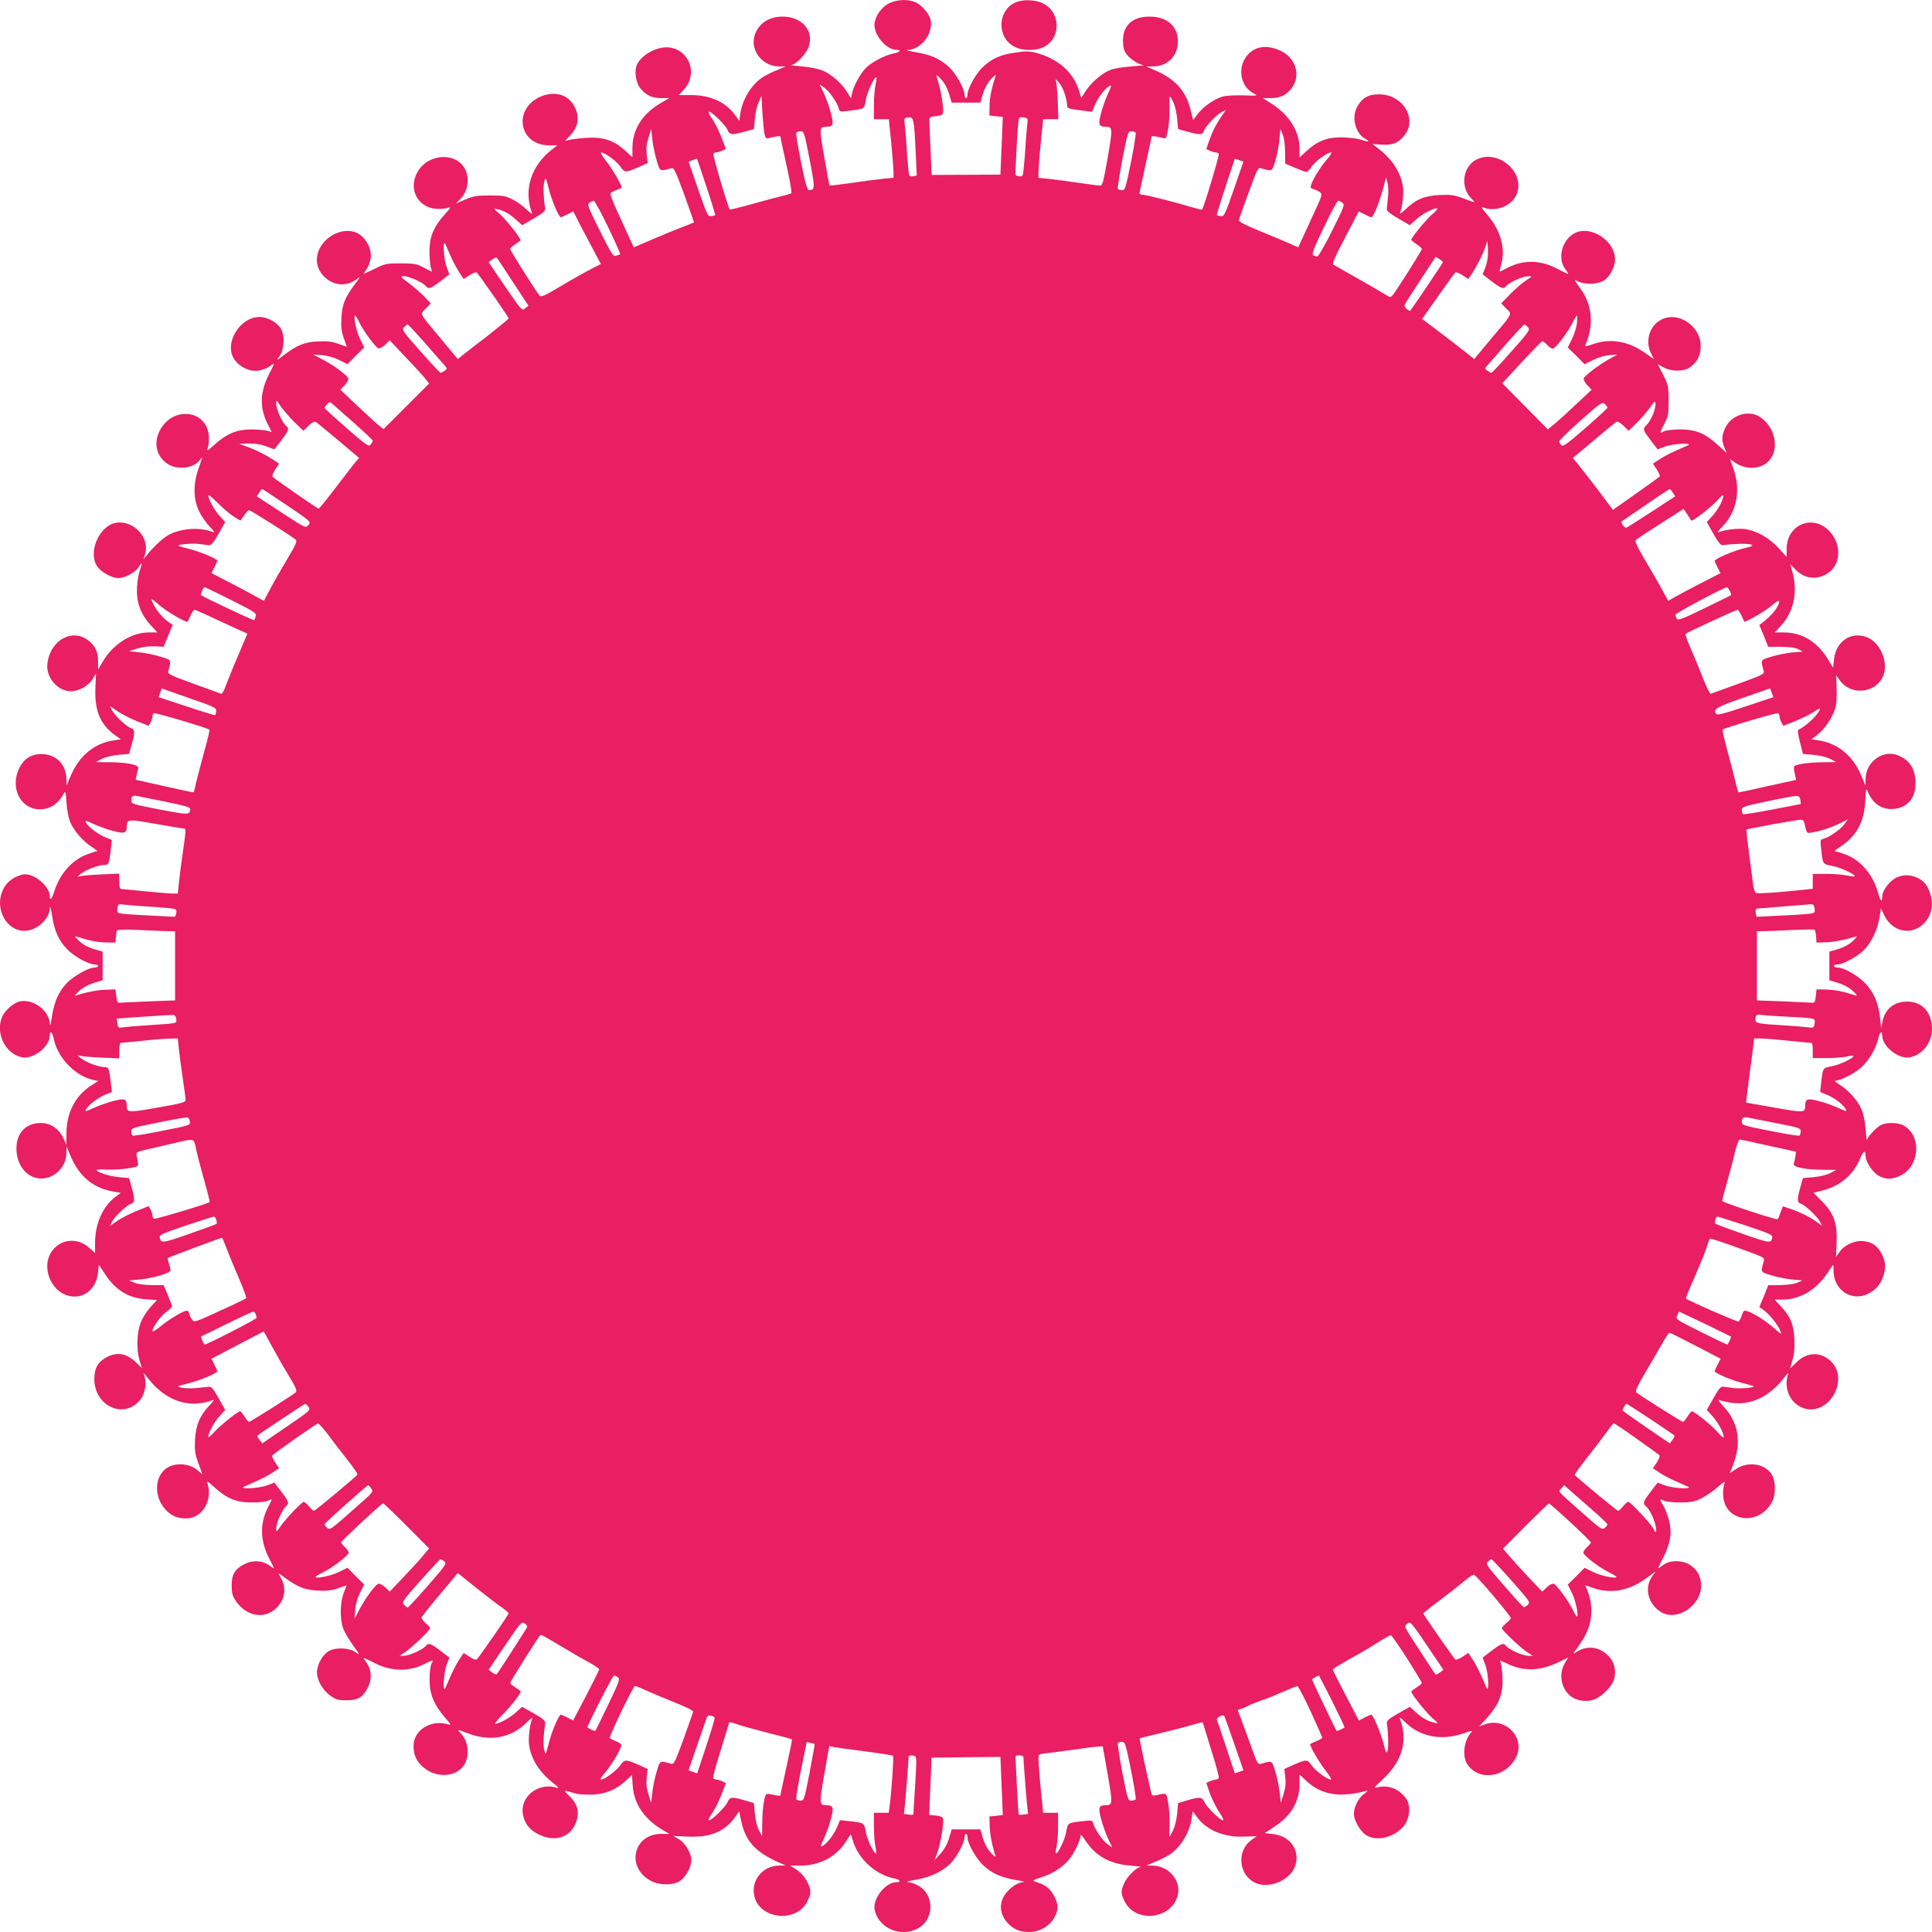 <?xml version="1.0" standalone="no"?>
<!DOCTYPE svg PUBLIC "-//W3C//DTD SVG 20010904//EN"
 "http://www.w3.org/TR/2001/REC-SVG-20010904/DTD/svg10.dtd">
<svg version="1.0" xmlns="http://www.w3.org/2000/svg"
 width="1280pt" height="1280pt" viewBox="0 0 1280 1280"
 preserveAspectRatio="xMidYMid meet">
<g transform="translate(0,1280) scale(0.1,-0.1)"
fill="#e91e63" stroke="none">
<path d="M5892 12779 c-47 -23 -86 -74 -97 -125 -15 -74 71 -184 145 -184 35
0 22 -17 -18 -24 -56 -9 -156 -62 -191 -102 -36 -41 -76 -115 -86 -162 l-7
-33 -27 43 c-37 58 -102 115 -159 140 -28 12 -84 23 -137 28 -49 4 -82 8 -73
9 30 2 96 70 114 116 41 108 -41 205 -171 205 -91 0 -160 -46 -185 -123 -32
-100 51 -207 161 -207 l44 0 -56 -24 c-31 -12 -72 -33 -92 -45 -76 -47 -138
-147 -152 -243 l-7 -48 -29 39 c-61 85 -163 131 -291 131 l-80 0 35 39 c91
101 37 256 -96 276 -85 13 -205 -57 -223 -131 -10 -38 2 -104 24 -133 36 -49
80 -71 140 -71 l56 0 -60 -35 c-120 -71 -184 -174 -184 -296 l0 -61 -50 46
c-74 66 -143 89 -250 83 -47 -3 -98 -9 -115 -13 l-30 -7 37 41 c48 53 58 111
30 174 -39 89 -132 120 -230 78 -187 -81 -144 -323 56 -323 l54 0 -33 -26
c-141 -108 -192 -270 -134 -423 4 -9 -12 1 -35 23 -22 22 -64 52 -93 67 -47
24 -62 27 -152 27 -86 0 -109 -4 -163 -27 l-62 -27 29 30 c37 37 55 89 48 144
-20 180 -288 179 -347 -1 -35 -105 37 -206 149 -208 25 -1 57 3 71 8 20 7 16
-1 -24 -45 -72 -80 -100 -147 -101 -239 0 -41 4 -90 8 -108 l9 -33 -54 28
c-48 25 -63 28 -154 28 -95 0 -104 -2 -172 -36 -40 -19 -72 -34 -72 -32 0 2 9
16 20 31 11 15 22 47 26 72 7 57 -25 124 -76 158 -76 51 -201 10 -256 -83 -43
-74 -29 -154 36 -209 62 -52 143 -53 206 -3 24 19 23 14 -13 -33 -68 -92 -86
-136 -91 -225 -3 -62 0 -92 16 -136 l20 -57 -57 20 c-44 16 -74 19 -136 16
-89 -5 -133 -23 -224 -90 -52 -40 -53 -40 -30 -9 32 43 37 133 11 181 -22 42
-90 80 -142 80 -132 0 -238 -176 -168 -280 34 -51 101 -83 158 -76 25 4 57 15
72 26 15 11 29 20 32 20 2 0 -10 -29 -29 -64 -64 -123 -67 -228 -10 -339 l25
-49 -33 9 c-17 4 -66 8 -107 8 -92 -1 -159 -29 -239 -101 -44 -40 -52 -44 -45
-24 5 14 9 46 8 71 -4 183 -238 216 -326 45 -44 -85 -19 -179 60 -224 68 -38
170 -22 207 32 20 27 19 23 -10 -59 -36 -102 -35 -200 4 -282 16 -34 49 -81
72 -104 23 -23 34 -39 23 -35 -86 34 -202 28 -290 -14 -38 -19 -105 -80 -153
-140 l-19 -25 11 41 c28 107 -84 221 -197 200 -109 -21 -184 -195 -123 -287
25 -39 97 -79 141 -79 44 0 112 37 135 73 25 39 26 35 4 -34 -9 -30 -16 -86
-16 -125 0 -85 30 -160 93 -228 l43 -46 -56 0 c-116 0 -239 -78 -306 -193
l-31 -52 0 53 c0 61 -17 99 -60 135 -107 90 -259 7 -276 -151 -11 -90 68 -181
155 -182 53 0 117 36 144 80 l23 38 -4 -98 c-6 -147 32 -240 128 -309 l40 -29
-45 -7 c-132 -19 -233 -104 -290 -243 l-24 -57 -1 43 c-1 97 -69 166 -164 166
-69 0 -117 -30 -148 -92 -64 -131 7 -274 137 -274 66 0 120 36 156 102 13 23
14 19 20 -60 3 -52 14 -103 26 -131 26 -58 84 -123 142 -161 25 -15 40 -28 33
-28 -6 0 -36 -9 -66 -21 -99 -37 -179 -127 -216 -244 -16 -51 -30 -67 -30 -33
0 55 -77 131 -146 144 -46 9 -118 -27 -150 -76 -93 -140 20 -334 168 -291 70
21 127 86 129 148 1 15 7 -8 14 -53 16 -102 41 -160 97 -220 44 -48 144 -104
186 -104 12 0 22 -4 22 -10 0 -5 -11 -10 -23 -10 -40 0 -143 -58 -187 -106
-53 -58 -80 -119 -96 -219 -6 -44 -12 -67 -13 -52 -3 91 -110 172 -201 152
-40 -9 -99 -60 -116 -102 -46 -110 21 -245 132 -268 74 -15 184 71 184 145 0
34 17 22 25 -17 23 -127 141 -251 263 -278 l33 -7 -43 -27 c-109 -69 -168
-182 -168 -325 l-1 -71 -15 35 c-30 70 -86 110 -154 110 -98 0 -162 -67 -161
-169 0 -90 45 -164 114 -190 101 -38 216 47 217 160 l1 44 24 -58 c59 -143
154 -221 295 -243 l40 -7 -32 -24 c-85 -62 -138 -179 -138 -305 l0 -70 -39 35
c-67 61 -163 62 -225 3 -115 -108 -29 -326 129 -326 80 0 144 65 154 156 l6
55 42 -64 c69 -105 154 -157 270 -165 l73 -5 -45 -49 c-24 -27 -53 -74 -64
-104 -25 -66 -28 -176 -6 -249 l15 -49 -37 36 c-63 61 -124 73 -193 38 -60
-31 -85 -73 -85 -146 0 -184 203 -272 308 -133 26 36 38 99 27 140 l-9 34 32
-40 c119 -149 273 -200 429 -140 9 4 -1 -12 -23 -35 -65 -68 -92 -132 -97
-230 -3 -74 0 -94 22 -154 14 -37 26 -70 26 -72 0 -2 -12 8 -26 21 -55 51
-153 58 -212 17 -84 -61 -82 -202 5 -284 36 -34 73 -48 127 -48 102 0 174 113
143 224 -8 28 -6 27 45 -19 82 -74 145 -100 248 -99 49 0 94 5 108 12 28 16
28 15 -3 -45 -55 -107 -52 -224 10 -341 18 -34 31 -62 28 -62 -2 0 -16 9 -31
20 -44 32 -109 35 -161 8 -66 -34 -86 -67 -86 -142 0 -53 5 -69 29 -105 75
-108 203 -122 280 -31 49 59 53 132 10 198 -15 24 -13 23 32 -10 88 -64 132
-81 219 -86 62 -3 92 0 136 16 l56 19 -20 -51 c-24 -64 -26 -173 -3 -236 9
-24 39 -75 66 -112 44 -60 46 -66 20 -47 -42 32 -132 37 -180 11 -42 -22 -80
-90 -80 -142 0 -52 38 -118 88 -154 38 -27 53 -31 107 -31 76 0 109 19 143 86
27 52 24 117 -8 161 -11 15 -20 30 -20 32 0 3 30 -10 68 -30 110 -58 229 -61
331 -10 64 32 65 32 50 4 -7 -13 -13 -59 -13 -103 -1 -96 28 -167 100 -252 45
-53 46 -54 18 -46 -112 31 -224 -41 -224 -143 0 -54 14 -91 48 -127 82 -87
223 -89 284 -5 41 59 34 157 -17 212 -29 31 -29 31 37 5 153 -60 292 -36 397
69 24 25 41 36 37 26 -17 -43 -27 -131 -21 -173 14 -96 66 -180 160 -254 35
-28 42 -37 25 -32 -131 42 -259 -70 -221 -195 16 -55 48 -89 105 -116 112 -52
215 -12 247 96 18 59 4 108 -45 157 -39 39 -41 42 -17 36 14 -3 36 -10 49 -14
13 -5 57 -9 97 -9 95 0 168 27 233 85 l49 45 5 -73 c8 -118 78 -220 198 -291
l45 -26 -53 0 c-188 0 -237 -224 -68 -312 55 -29 138 -30 186 -3 40 23 80 93
80 141 0 46 -41 116 -83 139 l-36 21 99 -4 c146 -6 240 32 309 128 l28 39 12
-56 c27 -137 93 -212 246 -280 l50 -22 -43 -1 c-112 -1 -191 -102 -163 -208
41 -151 281 -171 350 -29 25 52 26 66 6 115 -19 43 -48 77 -90 103 l-30 19 66
0 c128 0 233 54 300 154 l36 54 13 -41 c35 -123 152 -229 278 -253 35 -7 44
-24 12 -24 -74 0 -160 -110 -145 -184 25 -120 171 -184 285 -123 110 58 113
223 4 284 -21 13 -52 23 -69 24 -16 1 5 7 47 14 93 16 172 50 226 100 44 39
102 143 102 182 0 12 5 23 10 23 6 0 10 -11 10 -23 0 -40 58 -143 106 -187 57
-52 115 -78 212 -95 43 -7 67 -13 54 -14 -35 -2 -75 -26 -110 -65 -55 -63 -54
-140 1 -203 39 -44 82 -63 144 -63 91 0 170 62 188 146 7 38 -15 97 -52 136
-23 24 -39 33 -98 53 -16 5 -8 11 37 25 79 25 139 62 187 116 36 41 81 134 81
166 0 7 13 -8 29 -33 68 -105 162 -158 300 -169 48 -4 78 -8 69 -9 -28 -2 -90
-62 -109 -106 -24 -52 -24 -69 2 -122 69 -142 300 -122 349 30 32 100 -53 207
-166 207 l-39 0 56 24 c31 12 72 33 92 45 76 47 138 147 152 243 l7 48 28 -38
c63 -88 180 -136 314 -130 l82 3 -36 -26 c-96 -70 -85 -225 20 -280 88 -48
233 9 269 104 39 103 -28 203 -145 216 l-55 6 66 44 c110 71 165 167 165 284
l0 60 46 -43 c101 -93 221 -112 399 -64 11 3 4 -5 -16 -20 -38 -26 -69 -86
-69 -134 0 -42 41 -114 79 -139 72 -49 204 -13 259 70 35 52 38 131 6 173 -45
61 -113 89 -180 74 -36 -8 -36 -8 34 58 124 117 161 254 106 396 -4 11 11 1
35 -23 97 -97 239 -125 380 -77 63 22 71 23 58 8 -49 -54 -61 -158 -25 -212
77 -113 254 -87 322 47 64 126 -66 267 -202 220 l-42 -15 52 57 c72 79 102
148 103 236 0 39 -4 87 -8 107 l-8 37 57 -26 c105 -48 212 -43 335 17 l60 29
-21 -33 c-62 -101 -7 -235 102 -252 61 -10 106 4 155 49 55 51 73 84 73 137 0
50 -19 89 -60 124 -59 49 -132 53 -198 10 -23 -15 -22 -11 11 33 64 87 90 157
90 238 0 45 -7 88 -20 121 l-20 51 53 -18 c116 -41 239 -18 353 66 l60 44 -25
-36 c-50 -74 -26 -176 55 -230 104 -70 271 34 271 170 0 59 -19 98 -66 134
-49 37 -136 40 -183 6 -16 -13 -32 -23 -34 -23 -2 0 13 34 34 74 48 96 58 165
35 250 -10 34 -26 76 -37 92 -25 38 -24 48 4 32 13 -7 57 -12 107 -12 72 0 94
4 142 27 31 16 80 49 109 75 43 38 50 42 43 22 -5 -14 -9 -46 -8 -71 4 -183
239 -216 326 -46 26 52 22 143 -8 185 -50 67 -155 81 -233 29 l-41 -27 21 52
c60 153 37 287 -67 395 -23 24 -34 41 -25 38 9 -4 40 -11 70 -17 134 -24 265
36 363 167 23 31 29 34 23 15 -32 -104 30 -210 130 -226 154 -23 269 196 162
310 -68 72 -163 72 -234 1 -24 -23 -43 -42 -43 -40 0 1 7 26 16 56 11 38 15
79 12 139 -5 97 -25 146 -90 216 l-41 44 56 0 c113 0 225 68 297 180 18 27 33
50 35 50 1 0 3 -20 3 -45 3 -125 123 -201 230 -146 50 26 78 58 97 110 21 60
19 99 -7 151 -29 56 -64 81 -121 87 -58 7 -128 -25 -160 -72 l-23 -33 4 96 c5
129 -18 193 -97 273 l-56 56 64 17 c116 30 203 106 246 214 20 48 35 55 35 14
0 -41 51 -116 93 -135 45 -22 82 -21 133 2 131 59 149 260 30 332 -37 23 -115
25 -155 5 -31 -16 -90 -80 -92 -99 -1 -7 -5 26 -9 73 -4 50 -15 104 -27 131
-26 58 -84 123 -142 161 -25 15 -40 28 -33 28 35 0 128 47 173 88 53 47 103
134 115 200 7 35 24 44 24 12 0 -74 110 -160 184 -145 85 18 146 97 146 191
-1 107 -66 179 -165 178 -88 0 -148 -50 -164 -136 l-7 -43 -8 70 c-11 98 -39
165 -94 226 -48 53 -145 109 -189 109 -13 0 -23 5 -23 10 0 6 11 10 23 10 39
0 143 58 182 102 47 51 83 128 97 208 l10 62 18 -39 c54 -120 189 -147 273
-54 53 59 61 143 20 228 -37 79 -151 109 -224 60 -44 -30 -79 -83 -79 -120 0
-40 -13 -25 -29 33 -34 118 -114 211 -214 249 -32 11 -63 21 -69 21 -7 0 8 13
33 29 108 70 160 165 167 305 5 88 5 88 19 55 29 -69 85 -109 153 -109 98 0
162 67 161 169 0 94 -37 154 -115 186 -100 42 -215 -42 -216 -156 l-1 -44 -30
72 c-54 127 -156 210 -281 228 l-47 7 42 32 c47 35 102 120 118 180 6 22 9 79
7 126 l-3 86 26 -36 c70 -96 225 -85 280 20 48 88 -9 233 -104 269 -104 39
-203 -28 -216 -146 l-6 -57 -38 62 c-69 111 -170 172 -288 172 l-61 0 46 50
c80 90 107 217 72 348 l-15 54 35 -36 c60 -62 144 -71 215 -23 87 58 91 192 9
278 -110 116 -283 44 -283 -118 l0 -53 -54 59 c-60 67 -147 116 -224 126 -43
6 -131 -4 -173 -21 -11 -4 0 12 23 35 96 96 125 239 78 378 l-25 71 35 -24
c63 -42 146 -45 202 -5 95 68 74 233 -38 308 -74 50 -189 15 -230 -70 -25 -51
-26 -85 -6 -133 l15 -36 -58 53 c-86 79 -148 104 -252 104 -49 -1 -95 -6 -107
-13 -29 -16 -29 -12 4 51 25 47 28 62 28 152 0 95 -2 104 -36 171 l-36 71 36
-20 c49 -29 139 -30 177 -1 47 35 67 70 71 126 12 141 -148 254 -265 188 -75
-42 -104 -143 -63 -222 l18 -37 -64 45 c-110 75 -227 94 -339 54 -51 -17 -55
-18 -49 -2 56 130 44 261 -33 368 -45 62 -45 65 -15 49 39 -21 121 -19 163 3
42 22 80 90 80 142 0 132 -176 238 -280 168 -75 -50 -100 -162 -51 -229 12
-15 21 -31 21 -33 0 -3 -28 10 -62 28 -119 65 -234 68 -343 10 -25 -13 -47
-24 -49 -24 -2 0 3 24 11 53 28 104 -6 222 -94 325 -39 46 -43 53 -22 46 78
-29 180 10 214 82 68 144 -112 308 -261 238 -92 -44 -112 -183 -37 -258 32
-32 31 -32 -53 0 -59 22 -82 25 -154 22 -100 -4 -159 -28 -227 -94 -24 -23
-41 -34 -38 -25 16 40 26 129 20 170 -13 95 -67 180 -155 250 l-47 37 59 -4
c70 -5 108 9 147 54 97 110 -1 279 -163 279 -73 0 -115 -25 -147 -88 -36 -69
-7 -173 58 -208 35 -19 21 -21 -33 -4 -27 8 -85 15 -129 15 -95 0 -158 -25
-229 -91 l-46 -42 0 56 c0 115 -66 223 -184 299 l-59 38 52 0 c60 0 98 17 134
60 67 80 38 199 -62 250 -84 42 -161 38 -215 -13 -81 -77 -66 -216 30 -266 30
-16 28 -16 -65 -13 -53 2 -115 -1 -138 -7 -55 -15 -130 -67 -168 -116 l-30
-41 -18 71 c-30 122 -102 202 -232 258 l-60 26 43 1 c97 0 164 67 166 163 1
103 -71 167 -190 167 -111 0 -174 -58 -174 -159 0 -39 6 -65 20 -85 21 -33 84
-75 115 -77 11 -1 -25 -5 -80 -9 -66 -5 -117 -14 -147 -27 -56 -25 -122 -84
-158 -140 l-27 -42 -12 42 c-38 128 -139 218 -293 259 -38 9 -65 10 -128 0
-101 -14 -155 -38 -216 -94 -48 -44 -104 -144 -104 -185 0 -13 -4 -23 -10 -23
-5 0 -10 11 -10 23 0 41 -59 145 -106 186 -60 53 -119 79 -217 95 -45 8 -69
14 -54 15 91 3 172 110 152 201 -9 40 -60 99 -102 116 -48 21 -121 17 -171 -7z
m396 -601 l17 -58 95 0 95 0 17 58 c11 36 30 72 53 97 20 22 34 32 31 22 -29
-91 -38 -139 -40 -196 l-1 -66 45 -5 44 -5 -2 -45 c-1 -25 -4 -111 -8 -191
l-6 -146 -228 -1 -228 -1 -6 147 c-4 81 -7 167 -8 192 -2 41 0 45 22 48 74 8
73 7 66 76 -5 56 -22 133 -41 191 -4 13 7 5 30 -20 23 -25 42 -61 53 -97z
m-487 61 c-6 -24 -11 -86 -11 -136 l0 -93 49 0 50 0 5 -52 c11 -94 26 -272 26
-304 l0 -32 -67 -6 c-38 -4 -132 -16 -211 -28 -79 -11 -144 -19 -146 -17 -2 2
-18 87 -35 188 -34 195 -34 200 14 201 45 1 50 13 31 87 -9 37 -30 96 -46 131
l-29 63 30 -22 c34 -24 86 -99 96 -137 5 -22 9 -23 52 -18 127 17 115 10 128
77 10 54 59 157 69 146 3 -2 0 -24 -5 -48z m1254 -63 c8 -27 15 -60 15 -72 0
-23 1 -24 120 -39 l45 -6 18 43 c19 48 68 113 97 128 16 9 15 1 -10 -52 -16
-35 -37 -94 -46 -131 -19 -74 -14 -86 31 -87 47 -1 48 -6 14 -203 -27 -155
-35 -187 -49 -187 -10 0 -75 9 -146 19 -71 11 -159 22 -196 26 l-68 7 0 31 c0
33 15 210 26 305 l5 52 51 0 50 0 -4 118 c-3 64 -8 126 -12 137 -5 14 0 11 18
-10 15 -16 33 -52 41 -79z m-1990 -264 c5 -23 12 -31 24 -28 40 11 81 17 81
12 0 -3 18 -88 40 -188 23 -100 37 -184 33 -188 -4 -3 -33 -12 -63 -19 -30 -7
-119 -31 -198 -53 -79 -22 -145 -38 -147 -36 -11 11 -114 361 -109 369 3 5 11
9 19 9 8 0 25 5 39 11 l25 12 -25 66 c-24 63 -41 96 -79 154 -9 15 -13 27 -7
27 18 0 109 -89 122 -120 14 -35 27 -36 115 -12 l60 17 6 67 c3 37 14 86 25
110 l19 43 6 -110 c4 -61 10 -125 14 -143z m2710 208 c10 -23 21 -71 24 -108
l6 -67 60 -17 c83 -23 102 -22 110 3 10 30 82 107 118 126 l29 15 -30 -44
c-38 -57 -60 -100 -82 -163 l-18 -53 24 -11 c14 -6 31 -11 39 -11 8 0 16 -4
20 -9 5 -8 -100 -359 -111 -370 -2 -2 -34 6 -71 17 -97 30 -301 82 -324 82
-10 0 -19 5 -19 10 0 6 18 91 40 190 22 99 40 183 40 186 0 5 41 -1 82 -12 13
-4 18 8 28 65 6 39 10 102 8 141 -1 38 0 70 3 70 3 0 14 -18 24 -40z m-1709
-314 c4 -89 7 -163 8 -166 1 -3 -11 -6 -25 -8 -26 -3 -27 -1 -32 60 -4 35 -9
104 -12 153 -3 50 -8 109 -11 132 -5 40 -4 42 23 45 36 4 39 -9 49 -216z m740
170 c-3 -22 -8 -81 -11 -131 -3 -49 -8 -118 -12 -153 -5 -59 -7 -63 -30 -60
-13 2 -24 6 -25 11 -2 16 13 304 18 343 5 38 7 40 35 36 29 -4 30 -6 25 -46z
m-2455 -240 c22 -74 19 -72 95 -51 19 6 26 -9 88 -176 36 -100 65 -183 64
-183 -2 -1 -37 -15 -78 -31 -41 -15 -130 -52 -198 -81 l-123 -53 -33 72 c-18
40 -54 118 -80 174 -26 57 -45 107 -42 112 3 4 20 14 38 21 18 8 34 14 36 16
8 6 -63 129 -103 178 -25 31 -39 56 -32 56 24 0 104 -59 128 -95 27 -40 34
-40 125 0 l55 25 -6 54 c-5 39 -2 70 11 112 l18 59 8 -70 c4 -38 17 -101 29
-139z m4163 59 l1 -79 65 -28 c36 -15 70 -27 75 -28 6 0 21 16 34 35 24 36
104 95 129 95 8 0 -3 -19 -27 -47 -42 -47 -93 -130 -105 -169 -5 -17 -2 -23
16 -27 13 -4 32 -12 42 -20 18 -13 17 -18 -29 -118 -26 -57 -63 -136 -81 -176
l-33 -72 -58 26 c-32 14 -121 52 -198 83 -93 38 -139 62 -137 71 1 8 30 90 64
182 56 154 63 168 82 162 76 -21 73 -23 95 48 11 35 23 98 27 138 l7 74 15
-35 c9 -21 16 -68 16 -115z m-3150 -52 c37 -192 36 -202 -4 -203 -12 0 -24 43
-53 186 -20 102 -35 190 -31 195 3 5 16 9 28 9 23 0 25 -8 60 -187z m2160 178
c4 -5 -11 -93 -31 -195 -35 -173 -39 -186 -60 -186 -12 0 -24 4 -27 9 -3 4 11
92 30 195 35 178 37 186 60 186 12 0 25 -4 28 -9z m-2844 -357 c34 -102 60
-187 58 -189 -2 -3 -14 -6 -27 -7 -21 -3 -28 11 -86 179 l-63 182 27 10 c14 5
27 10 28 10 1 1 29 -83 63 -185z m3495 -17 c-58 -168 -65 -182 -86 -179 -13 1
-25 4 -27 7 -2 2 24 87 58 189 l61 185 29 -10 28 -10 -63 -182z m-4536 -9 c18
-70 64 -178 77 -178 2 0 22 9 44 20 l38 20 47 -93 c26 -50 68 -129 92 -174
l44 -82 -62 -32 c-34 -17 -123 -67 -197 -111 -111 -66 -136 -78 -147 -67 -20
22 -195 299 -195 309 0 5 15 19 33 31 17 12 34 24 36 25 8 7 -92 135 -136 174
-45 39 -46 41 -18 34 45 -10 82 -31 125 -71 l40 -35 77 45 c58 33 77 50 75 64
-11 72 -14 136 -8 168 4 20 9 35 12 33 2 -3 13 -39 23 -80z m5557 -43 c-3 -33
-7 -68 -8 -78 -2 -14 17 -30 75 -64 l77 -45 41 37 c41 37 111 75 139 75 8 0
-4 -17 -28 -37 -40 -33 -142 -157 -142 -172 0 -3 16 -16 35 -29 19 -12 35 -26
35 -32 0 -10 -175 -287 -196 -309 -11 -12 -17 -11 -41 5 -15 10 -98 58 -183
106 -85 48 -160 91 -167 95 -8 6 15 59 79 180 l90 172 39 -19 c21 -11 41 -20
43 -20 17 0 64 121 91 235 l8 30 9 -35 c6 -19 8 -62 4 -95z m-5167 -200 c46
-96 82 -177 80 -179 -2 -2 -14 -7 -26 -10 -21 -7 -29 7 -109 165 -80 161 -85
174 -68 186 10 7 23 13 28 13 6 0 49 -79 95 -175z m4865 162 c17 -12 12 -25
-68 -185 -47 -95 -92 -172 -99 -172 -6 0 -18 4 -26 9 -12 8 1 42 70 185 46 97
89 176 95 176 5 0 18 -6 28 -13z m-5907 -357 c13 -30 38 -76 54 -102 l31 -47
39 26 c23 15 43 22 48 17 20 -21 211 -295 211 -303 0 -4 -62 -55 -137 -114
-76 -58 -152 -117 -169 -131 l-31 -25 -109 131 c-153 183 -143 163 -103 204
l33 34 -44 46 c-25 26 -71 66 -104 90 -55 41 -56 44 -30 44 34 0 123 -40 143
-63 20 -25 32 -21 98 29 l60 46 -18 49 c-21 55 -27 196 -7 149 6 -14 22 -50
35 -80z m6855 -68 l-19 -50 60 -46 c66 -50 78 -54 98 -29 20 23 109 63 143 63
30 0 29 0 -15 -29 -24 -16 -71 -56 -104 -90 l-59 -61 33 -34 c40 -41 51 -21
-103 -204 l-109 -131 -56 45 c-31 25 -109 85 -173 133 l-116 88 105 149 c58
82 109 153 114 158 5 5 24 -2 48 -17 l39 -26 25 38 c32 48 71 125 88 176 l14
40 3 -61 c2 -42 -3 -77 -16 -112z m-6443 -102 l102 -155 -22 -18 c-21 -17 -22
-16 -132 144 l-110 162 24 18 c13 10 27 15 31 11 3 -4 52 -77 107 -162z m6161
133 c0 -4 -195 -294 -216 -321 -6 -9 -44 25 -39 36 2 7 50 82 106 167 l101
154 24 -15 c13 -9 24 -18 24 -21z m-7180 -398 c28 -58 106 -164 126 -172 9 -3
28 6 46 23 l30 29 104 -110 c58 -60 117 -125 131 -143 l26 -33 -151 -151 -151
-151 -33 26 c-18 14 -82 73 -143 131 l-110 104 29 30 c16 18 26 37 23 46 -8
21 -102 90 -173 126 l-59 31 56 -4 c35 -2 78 -14 114 -31 l57 -29 55 56 56 55
-28 57 c-25 50 -46 155 -32 155 3 0 15 -20 27 -45z m8068 -4 c-3 -27 -17 -75
-33 -106 l-28 -57 56 -55 55 -56 57 28 c31 16 79 30 108 32 l52 4 -54 -30
c-70 -40 -161 -109 -168 -127 -3 -9 7 -28 23 -46 l29 -30 -100 -94 c-55 -52
-120 -111 -145 -132 l-45 -37 -151 153 -151 153 129 139 c71 77 133 140 137
140 4 0 18 -11 31 -25 13 -14 29 -25 37 -25 17 0 95 100 128 166 15 30 30 54
32 54 3 0 3 -22 1 -49z m-7637 -128 c56 -65 114 -131 128 -146 25 -28 26 -29
7 -43 -11 -8 -23 -14 -27 -14 -4 0 -64 64 -133 142 -119 134 -125 143 -109
160 9 10 19 18 24 18 4 0 53 -53 110 -117z m7312 99 c16 -17 10 -26 -109 -160
-69 -78 -129 -142 -133 -142 -4 0 -16 6 -27 14 -19 14 -18 15 7 43 14 15 72
81 128 146 57 64 106 117 110 117 5 0 15 -8 24 -18z m-8174 -627 l61 -59 34
33 c24 23 38 31 49 25 8 -5 75 -60 150 -123 l136 -115 -30 -35 c-16 -20 -75
-96 -130 -168 -55 -73 -104 -133 -108 -133 -8 0 -285 192 -305 211 -5 5 2 24
17 48 l26 39 -37 25 c-52 34 -118 67 -177 88 l-50 18 35 2 c60 3 103 -2 151
-21 l47 -17 46 60 c50 66 54 78 29 98 -23 20 -63 109 -63 143 0 29 0 29 29
-15 17 -24 57 -71 90 -104z m9001 46 c-12 -27 -30 -57 -41 -67 -27 -24 -25
-34 27 -101 l46 -60 49 18 c55 21 196 27 149 7 -113 -49 -141 -63 -182 -89
l-47 -31 26 -39 c14 -22 23 -43 19 -46 -4 -4 -75 -56 -158 -114 l-152 -107
-98 131 c-55 71 -114 148 -133 171 l-34 42 136 114 c75 63 142 119 150 124 11
6 25 -2 49 -25 l34 -33 56 54 c30 30 69 76 87 102 29 42 32 44 35 23 2 -13 -6
-46 -18 -74z m-8607 -51 c70 -62 127 -116 127 -119 0 -4 -6 -16 -14 -26 -12
-17 -23 -10 -160 109 -80 70 -146 130 -146 133 0 4 7 15 17 25 14 15 19 16 32
5 9 -8 73 -64 144 -127z m8307 99 c0 -4 -65 -64 -145 -134 -121 -105 -148
-125 -160 -115 -8 7 -15 18 -15 25 0 7 64 70 142 139 134 119 143 125 160 109
10 -9 18 -20 18 -24z m-8807 -608 c224 -150 219 -146 200 -170 -18 -21 -18
-21 -180 85 l-162 106 16 24 c8 13 17 24 19 24 3 0 51 -31 107 -69z m9240 45
l16 -24 -156 -102 c-86 -56 -162 -104 -167 -106 -6 -2 -17 6 -25 17 -11 19
-11 23 0 30 8 5 79 53 159 108 80 55 148 100 151 101 4 0 14 -11 22 -24z
m-9540 -155 c27 -18 50 -31 51 -29 1 1 13 18 25 36 12 17 26 32 31 32 10 0
288 -176 309 -195 11 -11 3 -31 -52 -122 -35 -59 -86 -147 -112 -196 l-47 -88
-62 34 c-33 19 -111 60 -173 92 l-112 58 19 38 c11 21 20 41 20 43 0 13 -108
59 -178 77 -41 10 -77 21 -80 23 -9 9 92 18 136 12 26 -3 56 -7 66 -8 15 -2
30 16 64 75 l44 78 -37 41 c-36 39 -74 109 -75 136 0 7 26 -14 58 -46 31 -32
79 -73 105 -91z m9859 86 c-11 -25 -36 -63 -57 -85 l-37 -41 44 -78 c34 -60
49 -77 64 -75 64 10 162 12 183 5 21 -8 14 -12 -50 -27 -68 -17 -189 -69 -189
-82 0 -2 9 -22 19 -43 l20 -38 -132 -68 c-73 -37 -151 -79 -173 -92 l-42 -24
-42 78 c-24 43 -74 131 -113 196 -53 89 -67 121 -59 129 7 7 80 56 164 109
l152 97 25 -36 c13 -21 25 -39 27 -41 7 -8 135 92 171 133 44 51 52 45 25 -17z
m-9871 -642 c156 -79 170 -87 163 -108 -3 -12 -8 -24 -10 -26 -3 -4 -336 153
-353 166 -5 4 17 53 24 53 3 0 82 -38 176 -85z m9929 60 c7 -14 11 -26 9 -28
-2 -2 -82 -41 -177 -87 -143 -70 -175 -82 -182 -70 -6 8 -10 21 -10 27 0 10
318 180 341 182 3 1 12 -10 19 -24z m-10398 -99 c44 -39 175 -114 181 -105 2
2 10 21 20 42 9 20 21 37 26 37 4 0 62 -25 127 -56 66 -31 142 -66 171 -79
l52 -23 -63 -149 c-35 -81 -71 -172 -82 -201 -10 -29 -23 -51 -29 -49 -5 3
-88 33 -183 67 -159 58 -173 65 -167 84 21 76 23 73 -51 95 -38 12 -100 25
-139 29 l-70 8 57 18 c35 10 80 16 115 14 l57 -3 30 73 30 72 -25 17 c-38 27
-79 73 -100 115 -11 21 -17 38 -13 38 3 0 28 -20 56 -44z m10715 -3 c-17 -32
-50 -68 -91 -101 l-30 -23 30 -72 29 -72 85 0 c57 -1 95 -6 114 -16 l29 -16
-71 -6 c-38 -4 -100 -16 -137 -28 -73 -22 -71 -19 -50 -95 6 -19 -8 -26 -167
-84 -95 -34 -178 -64 -183 -67 -6 -2 -30 47 -54 108 -24 62 -61 151 -82 198
-21 47 -35 89 -31 92 11 10 334 159 344 159 4 0 16 -17 25 -37 10 -21 18 -40
19 -41 6 -9 143 72 184 107 48 42 60 40 37 -6z m-10345 -694 c-1 -13 -4 -25
-7 -27 -2 -2 -87 24 -189 58 l-185 61 10 29 10 29 182 -64 c168 -58 182 -65
179 -86z m10306 122 l11 -30 -186 -62 c-150 -50 -187 -59 -194 -48 -20 31 1
43 176 105 99 34 181 63 182 63 0 1 6 -12 11 -28z m-10833 -188 l80 -32 12 22
c7 12 12 30 13 39 0 9 4 19 9 23 9 5 358 -98 369 -110 2 -2 -14 -71 -37 -152
-22 -81 -46 -173 -53 -203 -6 -30 -13 -57 -14 -59 -2 -2 -89 16 -194 40 l-191
43 6 30 c4 17 9 38 11 47 6 22 -80 39 -195 39 l-86 1 39 21 c23 12 69 23 110
27 l71 6 17 60 c23 83 22 102 -3 110 -30 10 -107 82 -126 118 l-15 29 49 -33
c26 -19 84 -48 128 -66z m11130 42 c-25 -34 -92 -89 -118 -98 -9 -3 -7 -25 8
-83 l20 -79 71 -6 c41 -4 87 -15 110 -27 l39 -21 -86 -1 c-47 0 -111 -5 -142
-11 -61 -13 -58 -7 -43 -80 l6 -26 -188 -41 c-103 -24 -190 -42 -193 -42 -3 0
-11 26 -18 58 -7 31 -31 124 -53 205 -22 81 -38 150 -36 153 11 11 360 114
369 109 5 -4 9 -14 9 -23 1 -9 6 -27 13 -39 l12 -22 80 32 c44 18 98 45 119
59 22 15 42 25 44 23 3 -2 -8 -21 -23 -40z m-10942 -576 c128 -26 167 -37 167
-49 -1 -40 -11 -40 -203 -3 -175 34 -187 37 -187 58 0 28 10 37 35 32 11 -2
95 -19 188 -38z m10835 10 l3 -26 -187 -36 c-103 -20 -191 -34 -196 -31 -4 3
-8 15 -8 27 0 21 12 25 173 59 94 20 181 36 192 35 14 -1 21 -10 23 -28z
m-11175 -205 c74 -19 86 -14 87 31 1 49 7 49 194 16 97 -17 181 -31 187 -31
12 0 12 -7 -15 -195 -8 -55 -17 -130 -21 -167 l-7 -68 -36 0 c-20 0 -102 7
-182 15 -80 8 -151 15 -157 15 -9 0 -13 17 -13 51 l0 51 -117 -5 c-65 -3 -129
-8 -143 -12 -22 -7 -20 -4 10 19 36 27 116 56 156 56 24 0 28 10 39 110 l6 55
-44 18 c-47 19 -112 68 -127 97 -9 16 -1 15 52 -10 35 -16 94 -37 131 -46z
m11203 49 c14 -66 13 -65 52 -58 55 9 131 35 186 62 l49 25 -23 -32 c-24 -34
-100 -87 -138 -97 -22 -5 -23 -9 -17 -62 12 -110 9 -105 75 -118 55 -10 158
-59 147 -69 -2 -3 -24 0 -48 5 -24 6 -86 11 -136 11 l-93 0 0 -49 0 -49 -52
-6 c-142 -16 -309 -28 -322 -23 -8 3 -17 24 -20 49 -3 24 -15 116 -27 206 -12
89 -20 164 -18 166 5 5 326 63 356 65 17 1 24 -6 29 -26z m-10991 -548 c50 -3
116 -8 148 -11 56 -6 58 -7 55 -33 -2 -14 -7 -25 -13 -25 -5 1 -75 4 -155 8
-80 4 -163 9 -186 12 -38 5 -40 7 -36 36 4 29 6 29 51 24 25 -3 87 -8 136 -11z
m11057 -14 c4 -28 2 -30 -36 -35 -23 -3 -108 -9 -191 -12 -82 -4 -152 -8 -155
-8 -3 -1 -6 11 -8 27 -3 20 1 27 15 28 10 0 88 7 173 14 85 6 165 13 176 14
17 1 23 -6 26 -28z m-10914 -150 l52 -1 0 -229 0 -229 -167 -6 c-93 -4 -179
-8 -193 -9 -23 -2 -25 2 -30 43 l-5 45 -62 -2 c-53 -1 -131 -16 -198 -38 -12
-4 -5 7 20 30 25 23 61 42 97 53 l58 17 0 95 0 95 -58 17 c-36 11 -72 30 -97
53 -22 20 -32 34 -22 31 91 -29 139 -38 196 -40 l66 -1 3 35 c1 19 4 40 6 45
2 6 53 8 142 4 77 -4 163 -7 192 -8z m10924 -36 l3 -40 60 2 c51 1 130 16 202
39 10 3 0 -11 -22 -31 -25 -23 -61 -42 -97 -53 l-58 -17 0 -95 0 -95 58 -17
c36 -11 72 -30 97 -53 22 -20 32 -34 22 -31 -91 29 -139 38 -196 40 l-66 1 -5
-45 c-5 -41 -7 -45 -30 -43 -14 1 -100 5 -192 9 l-168 6 0 229 0 229 53 1 c28
1 113 4 187 8 74 3 138 4 142 1 4 -3 8 -23 10 -45z m-10864 -547 c3 -25 1 -26
-65 -32 -37 -3 -108 -8 -158 -11 -49 -3 -106 -8 -126 -11 -35 -5 -37 -4 -41
25 -3 17 -4 31 -4 32 2 2 363 26 376 25 8 -1 16 -13 18 -28z m10657 17 c72 -3
146 -8 166 -11 33 -5 35 -7 31 -35 -4 -29 -6 -30 -46 -25 -22 3 -81 8 -131 11
-200 12 -215 15 -215 39 0 30 9 38 40 32 14 -3 84 -8 155 -11z m-10640 -212
c4 -38 15 -126 26 -197 10 -71 19 -136 19 -145 0 -14 -34 -23 -187 -49 -197
-35 -202 -35 -203 13 -1 45 -13 50 -87 31 -37 -9 -96 -30 -131 -46 -53 -25
-61 -26 -52 -10 15 29 80 78 127 97 l44 18 -6 55 c-11 100 -15 110 -39 110
-40 0 -120 29 -156 56 -30 23 -32 26 -10 19 14 -4 78 -9 143 -12 l117 -5 0 51
c0 34 4 51 13 52 6 0 68 6 137 13 69 8 151 14 182 15 l56 1 7 -67z m10665 52
c80 -8 148 -15 153 -15 4 0 7 -22 7 -50 l0 -50 93 0 c50 0 110 5 132 10 22 5
41 7 43 5 11 -11 -84 -58 -137 -68 -67 -13 -64 -8 -76 -117 l-6 -55 47 -19
c49 -20 108 -66 124 -97 9 -15 0 -13 -52 11 -35 16 -94 37 -131 46 -74 19 -86
14 -87 -31 -1 -48 -6 -48 -205 -13 l-187 33 5 45 c3 25 12 95 20 155 9 61 18
136 22 168 l6 57 42 0 c23 0 107 -7 187 -15z m-10592 -535 c3 -25 1 -26 -184
-62 -103 -21 -191 -35 -195 -32 -5 3 -9 16 -9 28 0 22 9 25 178 59 97 20 184
35 192 34 8 -1 16 -13 18 -27z m10510 -11 c153 -30 162 -33 162 -55 0 -12 -4
-25 -9 -28 -4 -3 -92 11 -195 32 -171 33 -186 38 -186 58 0 28 9 36 40 30 14
-3 98 -20 188 -37z m-10470 -166 c6 -32 30 -125 53 -206 23 -81 40 -149 38
-151 -11 -11 -362 -116 -370 -111 -5 4 -9 14 -9 23 -1 9 -6 27 -13 39 l-12 22
-80 -32 c-44 -18 -102 -47 -128 -66 l-49 -33 15 29 c19 36 96 108 126 118 25
8 26 27 3 110 l-17 60 -67 6 c-61 5 -148 33 -148 48 0 3 33 4 72 2 40 -1 103
2 140 9 74 13 69 5 53 84 -5 23 -1 25 93 46 53 12 131 30 172 40 117 28 114
29 128 -37z m10417 17 c98 -22 180 -40 182 -40 4 0 -3 -46 -13 -81 -6 -22 80
-39 195 -39 l86 -1 -39 -21 c-23 -12 -69 -23 -110 -27 l-71 -6 -17 -60 c-23
-83 -22 -102 3 -110 30 -10 107 -83 126 -118 l15 -29 -34 25 c-42 32 -108 65
-174 87 l-52 18 -10 -26 c-6 -15 -13 -35 -16 -45 -4 -12 -12 -17 -23 -13 -140
39 -353 112 -353 120 0 6 13 56 29 112 16 56 40 144 52 198 13 53 28 96 35 96
6 0 91 -18 189 -40z m-10282 -492 c4 -12 4 -24 2 -26 -2 -3 -84 -33 -182 -67
-180 -63 -187 -64 -195 -22 -2 16 24 27 172 77 96 32 180 59 186 59 7 1 14 -9
17 -21z m10132 -37 c152 -51 179 -62 177 -78 -8 -42 -15 -41 -195 22 -98 34
-180 65 -183 68 -7 7 5 47 14 47 4 0 88 -27 187 -59z m-10067 -143 c12 -35 49
-124 81 -198 32 -74 56 -138 52 -141 -3 -4 -82 -42 -175 -84 -162 -75 -170
-77 -183 -59 -8 10 -16 29 -20 42 -4 17 -10 21 -26 16 -34 -11 -120 -64 -169
-106 -29 -23 -48 -34 -48 -25 0 24 59 104 95 128 19 13 35 29 35 34 -1 6 -13
39 -28 75 l-28 65 -79 1 c-47 0 -95 7 -115 16 l-35 15 71 6 c88 8 204 43 204
61 0 7 -5 27 -11 45 -6 18 -9 34 -7 37 5 4 347 132 358 133 3 1 15 -27 28 -61z
m10120 -43 c65 -25 73 -30 68 -49 -22 -76 -24 -73 49 -95 37 -12 99 -24 137
-28 l70 -6 -34 -15 c-19 -9 -66 -15 -113 -16 l-80 -1 -29 -73 -30 -72 25 -17
c49 -34 119 -127 119 -159 0 -3 -23 15 -51 40 -50 45 -134 98 -176 110 -18 6
-23 1 -33 -28 -6 -20 -16 -38 -21 -42 -7 -4 -331 137 -348 152 -4 4 9 36 72
179 24 55 52 125 62 155 10 30 19 58 22 62 3 7 96 -25 291 -97z m-9924 -401
c3 -9 6 -20 6 -25 0 -9 -340 -183 -345 -177 -13 16 -26 53 -19 56 5 1 81 38
169 82 88 43 165 79 171 79 7 1 15 -6 18 -15z m9602 -65 c93 -45 170 -83 172
-84 3 -3 -15 -43 -23 -53 -2 -2 -80 35 -174 82 -169 85 -171 86 -159 111 6 14
12 25 13 25 1 0 78 -37 171 -81z m-9497 -144 c28 -52 78 -140 112 -196 51 -84
59 -103 48 -114 -21 -19 -299 -195 -309 -195 -5 0 -18 16 -30 35 -12 19 -25
35 -29 35 -16 0 -139 -100 -175 -141 -20 -23 -36 -36 -36 -28 1 27 38 97 75
137 l37 41 -44 78 c-38 67 -48 78 -69 75 -13 -1 -47 -5 -76 -8 -49 -6 -130 2
-121 12 3 2 39 13 80 23 70 18 178 64 178 77 0 2 -9 22 -20 43 l-19 39 172 90
c95 50 173 91 174 91 0 1 24 -42 52 -94z m9435 -1 l166 -86 -20 -38 c-11 -22
-20 -42 -20 -44 0 -13 108 -59 178 -77 41 -10 77 -21 80 -23 9 -10 -92 -18
-136 -12 -26 4 -56 8 -66 9 -15 2 -31 -17 -64 -76 l-44 -78 37 -41 c37 -40 75
-110 75 -138 0 -8 -17 4 -37 28 -34 42 -158 142 -174 142 -4 0 -17 -16 -29
-35 -12 -19 -25 -35 -30 -35 -9 0 -287 176 -308 194 -10 10 4 40 67 147 44 74
94 160 112 192 17 31 36 57 40 57 5 0 83 -39 173 -86z m-9190 -406 c15 -21 11
-24 -146 -131 l-161 -110 -18 24 c-10 13 -16 26 -13 28 10 10 310 210 316 210
4 1 14 -9 22 -21z m8889 -79 c83 -56 155 -104 159 -108 4 -3 -1 -17 -11 -30
l-18 -24 -157 107 c-86 59 -156 109 -156 112 0 9 20 44 26 44 2 0 73 -46 157
-101z m-8758 -106 c32 -43 89 -117 127 -165 39 -49 68 -92 66 -97 -4 -11 -280
-241 -289 -241 -4 0 -19 14 -32 30 -14 17 -30 30 -34 30 -13 0 -116 -108 -152
-159 -31 -44 -31 -44 -31 -15 0 34 40 123 63 143 25 20 21 32 -29 98 l-46 60
-49 -18 c-55 -21 -196 -27 -149 -7 113 49 141 63 182 89 l47 31 -26 39 c-14
22 -23 43 -19 46 20 21 293 211 302 212 6 1 38 -34 69 -76z m8667 -24 c79 -56
147 -105 152 -110 5 -5 -2 -25 -17 -48 l-26 -39 47 -31 c41 -26 69 -40 182
-89 47 -20 -94 -14 -149 7 l-49 18 -46 -60 c-50 -65 -54 -78 -30 -98 22 -18
52 -79 63 -128 10 -45 0 -55 -17 -16 -13 28 -150 175 -164 175 -5 0 -21 -13
-35 -30 -13 -16 -28 -30 -32 -30 -8 0 -285 229 -288 239 -2 3 37 56 85 117 48
61 105 136 127 167 22 31 43 57 47 57 4 0 72 -45 150 -101z m-8383 -330 c15
-26 26 -14 -149 -168 -116 -103 -126 -109 -142 -94 -10 9 -18 20 -18 24 0 8
280 258 290 259 3 0 11 -10 19 -21z m8074 -128 c64 -56 117 -106 117 -110 0
-4 -8 -15 -18 -24 -16 -15 -26 -9 -142 94 -180 159 -167 144 -145 169 l18 20
26 -23 c14 -13 79 -70 144 -126z m-7839 -120 l149 -150 -36 -43 c-19 -24 -78
-88 -130 -143 l-95 -100 -30 29 c-18 16 -37 26 -46 23 -21 -8 -90 -102 -126
-173 l-31 -59 4 56 c2 35 14 78 31 114 l29 57 -56 55 -55 56 -57 -28 c-49 -25
-155 -47 -155 -32 0 2 24 17 54 32 66 33 166 111 166 128 0 8 -11 24 -25 37
-14 13 -25 27 -25 31 0 9 268 259 278 259 4 0 74 -67 156 -149z m7711 23 c74
-69 135 -129 135 -133 0 -4 -11 -18 -25 -31 -14 -13 -25 -29 -25 -37 0 -17
100 -95 166 -128 30 -15 54 -30 54 -32 0 -15 -106 7 -155 32 l-57 28 -55 -56
-56 -55 28 -57 c25 -50 46 -155 32 -155 -3 0 -15 20 -27 45 -28 58 -106 164
-126 172 -9 3 -28 -6 -46 -23 l-30 -29 -95 100 c-52 55 -110 119 -130 143
l-35 42 148 149 c82 82 152 149 156 150 4 1 68 -56 143 -125z m-7461 -259 c17
-13 11 -23 -108 -159 -70 -81 -131 -146 -135 -146 -4 0 -15 8 -24 18 -16 17
-10 26 109 160 69 78 129 142 132 142 4 0 15 -7 26 -15z m7070 -127 c124 -140
126 -143 107 -161 -10 -11 -23 -17 -29 -13 -5 3 -64 68 -130 144 -112 129
-120 140 -104 156 9 9 19 16 23 16 4 0 64 -64 133 -142z m-6690 -177 c25 -18
46 -36 46 -40 0 -8 -191 -284 -211 -305 -5 -5 -25 2 -48 17 l-39 26 -31 -47
c-26 -41 -40 -69 -89 -182 -20 -47 -14 94 7 149 l18 49 -60 46 c-66 50 -78 54
-98 29 -20 -23 -109 -63 -143 -63 l-29 0 39 26 c44 29 164 144 164 157 0 4
-14 20 -31 34 -16 14 -28 32 -25 39 3 7 58 76 122 152 l117 140 122 -98 c67
-53 143 -112 169 -129z m6570 76 c64 -76 116 -142 116 -147 0 -4 -13 -20 -30
-33 -16 -14 -30 -30 -30 -34 0 -13 120 -127 165 -157 l40 -26 -30 0 c-35 0
-124 39 -144 63 -20 25 -32 21 -98 -29 l-60 -46 18 -49 c21 -55 27 -196 7
-149 -49 113 -63 141 -89 182 l-31 47 -39 -26 c-23 -15 -43 -22 -48 -17 -18
19 -211 297 -211 304 0 3 48 43 108 87 59 44 132 101 162 127 30 25 60 45 66
43 6 -1 64 -64 128 -140z m-6401 -205 c-2 -9 -188 -297 -202 -314 -3 -4 -17 1
-30 11 l-24 18 109 161 c102 151 110 160 129 147 11 -7 19 -18 18 -23z m6010
-196 l60 -89 -24 -18 c-13 -10 -26 -16 -28 -13 -3 2 -51 75 -107 162 -103 157
-103 157 -82 173 24 19 18 26 181 -215z m-5787 68 c65 -39 149 -88 187 -108
37 -20 67 -41 67 -46 0 -4 -39 -83 -86 -173 l-87 -166 -38 20 c-21 10 -41 19
-43 19 -13 0 -59 -108 -77 -178 -10 -41 -21 -77 -23 -80 -3 -2 -8 13 -12 33
-6 32 -3 92 8 169 2 15 -15 30 -75 64 l-78 44 -41 -37 c-39 -36 -109 -74 -136
-75 -7 0 14 26 46 58 50 49 122 141 122 155 0 3 -16 15 -35 27 -19 12 -35 25
-35 30 0 8 170 279 193 308 12 15 -1 21 143 -64z m5607 -83 c53 -84 97 -156
97 -161 0 -4 -16 -18 -35 -30 -19 -12 -35 -24 -35 -27 0 -16 96 -136 137 -173
45 -39 46 -41 18 -34 -45 10 -82 31 -125 70 l-39 36 -78 -44 c-60 -34 -77 -49
-75 -64 10 -64 12 -162 5 -183 -8 -21 -12 -15 -26 45 -17 68 -70 194 -82 194
-3 0 -23 -9 -44 -19 l-38 -20 -87 166 c-47 90 -86 168 -86 172 0 4 51 35 113
70 63 34 147 84 188 111 41 26 79 47 84 46 6 -2 54 -71 108 -155z m-5229 -124
c15 -11 10 -26 -65 -182 -45 -94 -83 -171 -85 -173 -2 -3 -42 15 -52 23 -6 5
168 345 176 345 5 0 16 -6 26 -13z m4732 -158 c47 -94 84 -172 82 -174 -10 -8
-50 -26 -52 -23 -8 8 -166 341 -164 343 5 4 43 24 45 25 2 0 41 -77 89 -171z
m-4540 69 c38 -17 123 -53 189 -79 77 -31 119 -52 117 -61 -2 -7 -30 -89 -64
-181 -56 -153 -63 -168 -82 -162 -76 21 -73 23 -95 -51 -12 -38 -25 -100 -29
-139 l-8 -70 -18 59 c-13 42 -16 73 -11 112 l6 54 -55 25 c-90 40 -98 40 -126
0 -27 -37 -104 -95 -128 -95 -8 0 3 19 27 46 38 44 93 134 106 174 4 13 -4 21
-35 34 -22 9 -40 19 -40 23 0 20 156 343 166 343 6 0 42 -14 80 -32z m4397
-136 c42 -92 77 -170 77 -175 0 -4 -18 -14 -40 -23 -22 -9 -40 -18 -40 -20 0
-18 68 -133 105 -178 25 -31 39 -56 32 -56 -24 0 -104 59 -128 95 -27 40 -34
40 -125 0 l-55 -25 6 -54 c5 -39 2 -70 -11 -112 l-18 -59 -8 70 c-4 39 -17
101 -29 139 -22 74 -19 72 -95 50 -19 -5 -25 4 -57 93 -19 54 -49 135 -66 181
l-31 83 28 9 c15 6 36 15 46 21 11 6 44 19 75 30 31 10 97 36 146 58 50 22 95
40 100 40 6 1 45 -74 88 -167z m-3948 -42 c2 -4 -23 -88 -56 -188 l-60 -181
-29 10 -28 10 59 172 c33 95 61 177 64 184 4 12 42 7 50 -7z m3441 -170 l62
-179 -28 -10 -29 -10 -57 172 c-31 95 -59 178 -62 184 -4 12 38 35 48 26 2 -2
32 -84 66 -183z m-3286 124 c25 -9 114 -33 199 -55 85 -21 156 -40 158 -43 2
-2 -15 -85 -37 -185 -22 -99 -40 -183 -40 -186 0 -3 -12 -3 -27 0 -75 16 -69
19 -82 -42 -6 -31 -11 -95 -11 -142 l-1 -86 -21 39 c-12 23 -23 69 -27 110
l-6 70 -60 18 c-85 25 -100 24 -115 -12 -13 -31 -104 -120 -122 -120 -6 0 -2
12 7 27 38 58 55 91 79 154 l25 66 -25 12 c-14 6 -31 11 -39 11 -8 0 -17 4
-20 10 -3 5 19 88 50 185 30 97 55 178 55 180 0 8 13 6 60 -11z m3080 11 c0
-2 25 -83 55 -180 31 -97 53 -180 50 -185 -3 -6 -12 -10 -20 -10 -8 0 -25 -5
-39 -11 l-24 -11 19 -56 c18 -53 46 -108 83 -164 10 -16 14 -28 8 -28 -18 0
-109 89 -122 120 -15 36 -30 37 -115 12 l-60 -18 -6 -70 c-4 -41 -16 -88 -28
-112 -12 -23 -22 -42 -24 -42 -1 0 0 35 2 77 1 43 -2 108 -9 145 -13 74 -6 70
-81 54 -22 -5 -28 -2 -32 17 -31 130 -79 358 -76 360 2 2 67 18 144 36 77 19
167 42 200 52 65 19 75 21 75 14z m-2573 -140 c2 0 -14 -85 -33 -188 -35 -179
-37 -187 -60 -187 -12 0 -25 4 -28 9 -4 5 11 93 31 195 l38 185 25 -6 c14 -3
26 -7 27 -8z m2096 -171 c20 -102 35 -190 31 -195 -3 -5 -16 -9 -28 -9 -23 0
-25 8 -60 186 -19 103 -33 191 -30 195 3 5 15 9 27 9 21 0 25 -13 60 -186z
m-1823 131 c173 -23 242 -33 247 -39 6 -5 -12 -250 -23 -333 l-6 -43 -49 0
-49 0 0 -92 c0 -51 5 -111 10 -133 5 -22 7 -41 5 -43 -11 -11 -58 84 -68 137
-13 67 -8 64 -117 76 l-55 6 -18 -44 c-19 -47 -68 -112 -97 -127 -16 -9 -15
-1 10 52 16 35 37 94 46 131 19 74 14 86 -31 87 -48 1 -48 6 -14 204 l33 188
30 -7 c17 -3 83 -12 146 -20z m1669 -162 c34 -197 33 -202 -14 -203 -45 -1
-50 -13 -31 -87 9 -37 30 -96 46 -131 l29 -63 -30 22 c-34 24 -86 99 -96 137
-5 22 -9 23 -62 17 -110 -12 -105 -9 -118 -76 -10 -53 -57 -148 -68 -137 -2 2
0 21 5 43 5 22 10 82 10 133 l0 92 -49 0 -50 0 -5 53 c-11 94 -26 271 -26 304
0 31 1 32 58 38 31 3 113 14 182 24 69 10 139 19 156 20 l30 1 33 -187z
m-1277 122 c11 -4 11 -37 1 -193 -6 -103 -12 -190 -12 -193 -1 -3 -15 -4 -31
-1 l-31 4 6 57 c6 56 25 306 25 322 0 10 21 12 42 4z m718 -4 c0 -16 19 -266
25 -322 l6 -57 -31 -4 c-16 -3 -30 -2 -31 1 -5 40 -23 383 -20 387 8 8 51 4
51 -5z m-146 -149 c4 -81 7 -167 8 -192 l2 -45 -44 -5 -45 -5 2 -62 c1 -53 16
-131 38 -198 4 -12 -7 -5 -30 20 -23 25 -42 61 -53 97 l-17 58 -95 0 -95 0
-17 -58 c-11 -39 -31 -74 -57 -103 l-40 -44 19 50 c22 60 46 206 37 228 -4 10
-21 17 -49 19 l-42 3 2 45 c1 25 4 110 8 190 l6 145 228 3 228 2 6 -148z"/>
<path d="M6724 12782 c-115 -54 -120 -226 -8 -289 55 -32 153 -32 208 0 100
57 102 209 5 274 -53 35 -148 42 -205 15z"/>
</g>
</svg>
